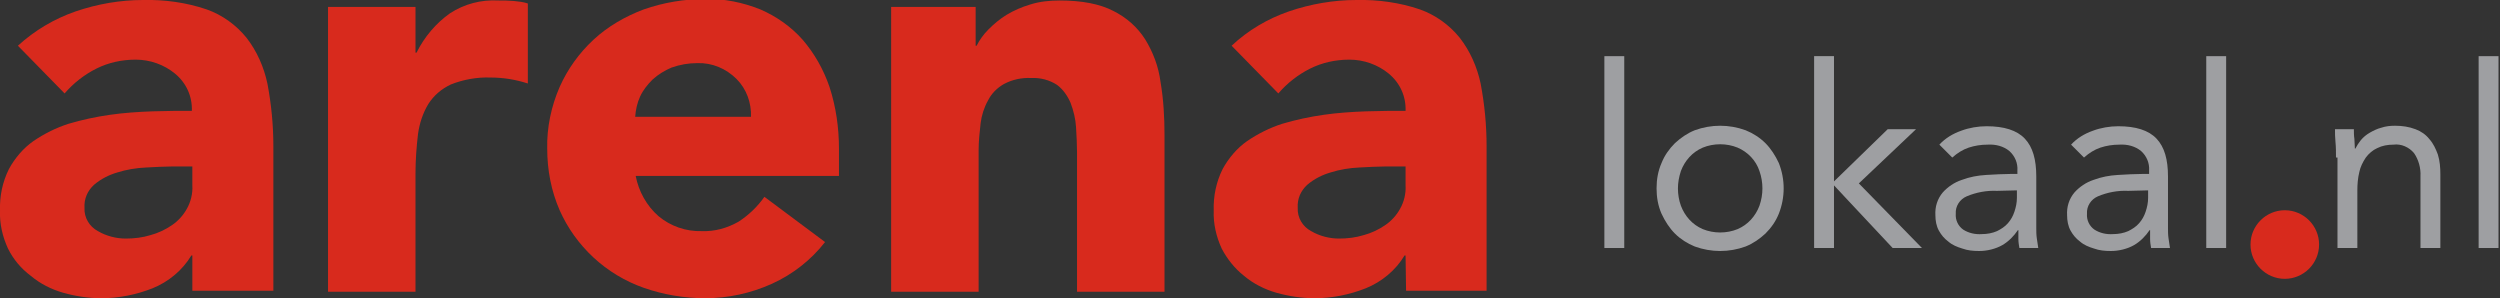 <svg class="w-full max-h-full " version="1.1" id="Laag_1" xmlns="http://www.w3.org/2000/svg" xmlns:xlink="http://www.w3.org/1999/xlink" x="0px" y="0px" width="503" height="60" viewBox="0 0 503 60" style="enable-background:new 0 0 503 60;" xml:space="preserve">
<rect x="0" y="0" width="503" height="60" fill="#333333" stroke="none"/>
<style type="text/css">
	.st0{fill:#D82A1D;}
	.st1{fill:#9E9FA2;}
	.st2{fill:#FFFFFF;}
</style>
<g id="Klaar">
	<g id="arena_lokaal">
		<path class="st0" d="M38.7,51.4h-0.2c-1.8,3-4.6,5.3-7.8,6.6c-3.3,1.3-6.8,2-10.3,2c-2.6,0-5.2-0.4-7.7-1.1
			c-2.4-0.7-4.6-1.8-6.5-3.4c-2-1.5-3.5-3.3-4.6-5.5c-1.1-2.4-1.7-5-1.6-7.6c-0.1-2.9,0.5-5.8,1.8-8.4c1.2-2.2,2.9-4.2,4.9-5.6
			c2.2-1.5,4.6-2.7,7.1-3.5c2.7-0.8,5.5-1.4,8.3-1.8s5.7-0.6,8.6-0.7s5.5-0.1,7.9-0.1c0.1-2.9-1.1-5.6-3.4-7.5
			C33,13,30.2,12,27.3,12c-2.8,0-5.5,0.6-7.9,1.8s-4.6,2.9-6.4,5L3.6,9.2C7,6.1,10.9,3.8,15.2,2.3c4.4-1.5,9-2.3,13.6-2.3
			c4.3-0.1,8.7,0.5,12.8,1.9c3.1,1.1,5.9,3.1,8,5.7c2.1,2.7,3.5,5.9,4.2,9.2C54.6,21,55,25.2,55,29.4v29.1H38.7V51.4z M34.4,33.5
			c-1.3,0-3,0.1-5,0.2c-2,0.1-3.9,0.4-5.8,1c-1.7,0.5-3.3,1.3-4.7,2.5c-1.3,1.2-2,2.8-1.9,4.6c-0.1,2,1,3.8,2.7,4.7
			c1.7,1,3.7,1.5,5.6,1.5c1.7,0,3.4-0.2,5-0.7c1.5-0.4,3-1.1,4.3-2c1.2-0.8,2.3-2,3-3.3c0.8-1.4,1.2-3.1,1.1-4.7v-3.8H34.4z" fill="#D82A1D"></path>
		<path class="st0" d="M66,1.4h17.6v9.2h0.2c1.6-3.2,3.9-5.9,6.7-7.9c2.9-1.9,6.3-2.8,9.8-2.6c1,0,2,0,3.1,0.1
			c1,0.1,1.9,0.2,2.8,0.5v16.1c-1.2-0.4-2.5-0.7-3.7-0.9c-1.3-0.2-2.5-0.3-3.8-0.3c-2.7-0.1-5.5,0.4-8,1.4c-1.9,0.9-3.4,2.2-4.5,3.9
			c-1.1,1.8-1.8,3.9-2.1,6.1c-0.3,2.6-0.5,5.2-0.5,7.8v23.9H66V1.4z" fill="#D82A1D"></path>
		<path class="st0" d="M166,48.7c-2.8,3.6-6.5,6.5-10.7,8.4c-4.2,1.9-8.8,2.9-13.4,2.9c-4.2,0-8.4-0.7-12.4-2.1
			c-3.7-1.3-7.2-3.4-10.1-6.1c-2.9-2.7-5.2-5.9-6.8-9.5c-1.7-3.9-2.5-8.1-2.5-12.4c-0.1-4.2,0.8-8.5,2.5-12.4
			c1.6-3.6,3.9-6.8,6.8-9.5s6.4-4.7,10.1-6.1c4-1.4,8.2-2.1,12.4-2.1c3.8-0.1,7.6,0.7,11.1,2.1c3.2,1.4,6.1,3.4,8.5,6.1
			c2.4,2.8,4.2,6,5.4,9.5c1.3,4,1.9,8.2,1.9,12.4v5.5h-40.9c0.6,3.1,2.2,6,4.6,8.1c2.4,2,5.5,3.1,8.7,3c2.6,0.1,5.1-0.6,7.4-1.9
			c2-1.3,3.8-3,5.2-5L166,48.7z M151.1,23.5c0.1-2.8-0.9-5.6-2.9-7.6c-2.1-2.1-4.9-3.3-7.9-3.2c-1.8,0-3.5,0.3-5.2,0.9
			c-1.4,0.6-2.7,1.4-3.8,2.4c-1,1-1.9,2.1-2.5,3.4s-0.9,2.7-1,4.1H151.1z" fill="#D82A1D"></path>
		<path class="st0" d="M179.4,1.4h16.9v7.8h0.2c0.6-1.2,1.4-2.3,2.4-3.3c1.1-1.1,2.3-2.1,3.6-2.9c1.5-0.9,3.1-1.6,4.8-2.1
			c1.9-0.6,3.9-0.8,5.9-0.8c4.5,0,8.1,0.7,10.8,2.1c2.6,1.3,4.8,3.2,6.4,5.7c1.6,2.6,2.7,5.5,3.1,8.6c0.6,3.5,0.8,7.1,0.8,10.7v31.5
			h-17.6v-28c0-1.6-0.1-3.4-0.2-5.1c-0.1-1.7-0.5-3.3-1.1-4.9c-0.6-1.4-1.5-2.7-2.7-3.6c-1.5-1-3.4-1.5-5.2-1.4
			c-1.9-0.1-3.8,0.3-5.5,1.2c-1.4,0.8-2.5,1.9-3.2,3.3c-0.8,1.4-1.3,3-1.5,4.6c-0.2,1.8-0.4,3.6-0.4,5.4v28.5h-17.6V1.4H179.4z" fill="#D82A1D"></path>
		<path class="st0" d="M282.8,51.4h-0.2c-1.8,3-4.6,5.3-7.8,6.6c-3.3,1.3-6.8,2-10.3,2c-2.6,0-5.2-0.4-7.7-1.1
			c-2.4-0.7-4.6-1.8-6.5-3.4c-1.9-1.5-3.4-3.4-4.5-5.5c-1.1-2.4-1.7-5-1.6-7.6c-0.1-2.9,0.5-5.8,1.8-8.4c1.2-2.2,2.9-4.2,4.9-5.6
			c2.2-1.5,4.6-2.7,7.1-3.5c2.7-0.8,5.5-1.4,8.3-1.8s5.7-0.6,8.6-0.7s5.5-0.1,7.9-0.1c0.1-2.9-1.1-5.6-3.4-7.5
			c-2.2-1.8-5-2.8-7.9-2.8c-2.8,0-5.5,0.6-7.9,1.8s-4.6,2.9-6.4,5l-9.4-9.6c3.3-3.1,7.2-5.4,11.5-6.9c4.4-1.5,9-2.3,13.6-2.3
			c4.3-0.1,8.7,0.5,12.8,1.9c3.1,1.1,5.9,3.1,8,5.7c2.1,2.7,3.5,5.9,4.2,9.2c0.8,4.2,1.2,8.4,1.2,12.6v29.1h-16.2L282.8,51.4z
			 M278.5,33.5c-1.3,0-3,0.1-5,0.2c-2,0.1-3.9,0.4-5.8,1c-1.7,0.5-3.3,1.3-4.7,2.5c-1.3,1.2-2,2.8-1.9,4.6c-0.1,2,1,3.8,2.7,4.7
			c1.7,1,3.7,1.5,5.6,1.5c1.7,0,3.4-0.2,5-0.7c1.5-0.4,3-1.1,4.3-2c1.2-0.8,2.3-2,3-3.3c0.8-1.4,1.2-3.1,1.1-4.7v-3.8H278.5z" fill="#D82A1D"></path>
		<rect x="322.8" y="11.3" class="st1" width="4" height="38.6" fill="#9E9FA2"></rect>
		<path class="st1" d="M333.3,37.9c0-1.8,0.3-3.5,1-5.1c0.6-1.5,1.5-2.8,2.7-4c1.2-1.1,2.5-2,4-2.6c3.3-1.2,6.9-1.2,10.2,0
			c1.5,0.6,2.9,1.5,4,2.6s2,2.5,2.7,4c1.3,3.3,1.3,6.9,0,10.2c-0.6,1.5-1.5,2.8-2.7,4c-1.2,1.1-2.5,2-4,2.6c-3.3,1.2-6.9,1.2-10.2,0
			c-1.5-0.6-2.9-1.5-4-2.6s-2-2.5-2.7-4C333.6,41.4,333.3,39.7,333.3,37.9 M337.6,37.9c0,1.2,0.2,2.4,0.6,3.5
			c0.8,2.1,2.3,3.8,4.4,4.7c2.2,0.9,4.8,0.9,7,0c2.1-0.9,3.6-2.6,4.4-4.7c0.8-2.3,0.8-4.7,0-7c-0.7-2.1-2.3-3.8-4.4-4.7
			c-2.2-0.9-4.8-0.9-7,0c-2.1,0.9-3.6,2.6-4.4,4.7C337.8,35.6,337.6,36.8,337.6,37.9" fill="#9E9FA2"></path>
		<polygon class="st1" points="365,11.3 369,11.3 369,36.5 379.8,26 385.5,26 374,36.9 386.7,49.9 380.8,49.9 369,37.3 369,49.9 
			365,49.9 		" fill="#9E9FA2"></polygon>
		<path class="st1" d="M390.2,29.1c1.2-1.3,2.7-2.2,4.4-2.8c1.6-0.6,3.4-0.9,5.1-0.9c3.5,0,6.1,0.8,7.7,2.5s2.3,4.2,2.3,7.6v10.3
			c0,0.7,0,1.4,0.1,2.1s0.2,1.4,0.3,2h-3.8c-0.1-0.6-0.2-1.2-0.2-1.8c0-0.7,0-1.3,0-1.8H406c-0.8,1.2-1.9,2.3-3.1,3
			c-1.4,0.8-3.1,1.2-4.7,1.2c-1.2,0-2.3-0.1-3.4-0.5c-1-0.3-2-0.7-2.8-1.4c-0.8-0.6-1.4-1.3-1.9-2.2s-0.7-2-0.7-3.1
			c-0.1-1.7,0.4-3.3,1.5-4.6c1-1.1,2.3-2,3.8-2.5c1.6-0.6,3.2-0.9,4.9-1c1.8-0.1,3.4-0.2,4.8-0.2h1.5v-0.7c0.1-1.5-0.5-2.9-1.6-3.9
			c-1.2-1-2.8-1.4-4.4-1.3c-1.3,0-2.6,0.2-3.8,0.6c-1.2,0.4-2.3,1.1-3.3,2L390.2,29.1z M401.8,38.4c-2.1-0.1-4.2,0.3-6.1,1.1
			c-1.4,0.6-2.3,2-2.2,3.5c-0.1,1.3,0.5,2.5,1.5,3.2c1.1,0.7,2.4,1,3.8,0.9c1,0,2.1-0.2,3-0.6c0.8-0.4,1.6-0.9,2.2-1.6
			c0.6-0.7,1-1.4,1.3-2.3c0.3-0.9,0.5-1.8,0.5-2.8v-1.5L401.8,38.4L401.8,38.4z" fill="#9E9FA2"></path>
		<path class="st1" d="M416.7,29.1c1.2-1.3,2.7-2.2,4.4-2.8c1.6-0.6,3.4-0.9,5.1-0.9c3.5,0,6.1,0.8,7.7,2.5s2.3,4.2,2.3,7.6v10.3
			c0,0.7,0,1.4,0.1,2.1c0.1,0.7,0.2,1.4,0.3,2h-3.8c-0.1-0.6-0.2-1.2-0.2-1.8c0-0.7,0-1.3,0-1.8h-0.1c-0.8,1.2-1.9,2.3-3.1,3
			c-1.4,0.8-3.1,1.2-4.7,1.2c-1.2,0-2.3-0.1-3.4-0.5c-1-0.3-2-0.7-2.8-1.4c-0.8-0.6-1.4-1.3-1.9-2.2s-0.7-2-0.7-3.1
			c-0.1-1.7,0.4-3.3,1.5-4.6c1-1.1,2.3-2,3.8-2.5c1.6-0.6,3.2-0.9,4.9-1c1.8-0.1,3.4-0.2,4.8-0.2h1.5v-0.7c0.1-1.5-0.5-2.9-1.6-3.9
			c-1.2-1-2.8-1.4-4.4-1.3c-1.3,0-2.6,0.2-3.8,0.6c-1.2,0.4-2.3,1.1-3.3,2L416.7,29.1z M428.2,38.4c-2.1-0.1-4.2,0.3-6.1,1.1
			c-1.4,0.6-2.3,2-2.2,3.5c-0.1,1.3,0.5,2.5,1.5,3.2c1.1,0.7,2.4,1,3.8,0.9c1,0,2.1-0.2,3-0.6c0.8-0.4,1.6-0.9,2.2-1.6
			c0.6-0.7,1-1.4,1.3-2.3c0.3-0.9,0.5-1.8,0.5-2.8v-1.5L428.2,38.4L428.2,38.4z" fill="#9E9FA2"></path>
		<rect x="443.9" y="11.3" class="st1" width="4" height="38.6" fill="#9E9FA2"></rect>
		<path class="st2" d="M459.1,50.8c-1,0-1.9-0.4-2.6-1.1c-0.7-0.7-1.2-1.6-1.1-2.6c0-2,1.6-3.7,3.7-3.7c2,0,3.7,1.6,3.7,3.7l0,0
			c0,1-0.4,2-1.1,2.6C461,50.5,460,50.8,459.1,50.8 M459.1,44.7c-1.3,0-2.4,1.1-2.4,2.4l0,0c0,0.6,0.3,1.3,0.7,1.7
			c0.9,0.9,2.4,1,3.3,0.1l0.1-0.1c0.5-0.4,0.8-1.1,0.7-1.7C461.5,45.8,460.4,44.7,459.1,44.7L459.1,44.7" fill="#FFFFFF"></path>
		<path class="st2" d="M459.1,44.1c1.7,0,3.1,1.4,3.1,3l0,0c0,0.8-0.3,1.6-0.9,2.2c-1.1,1.2-3,1.2-4.2,0.1c0,0,0,0-0.1-0.1
			c-0.6-0.6-1-1.3-0.9-2.2C456,45.5,457.4,44.1,459.1,44.1L459.1,44.1" fill="#FFFFFF"></path>
		<path class="st1" d="M470,31.7c0-1.1,0-2.1-0.1-3.1s-0.1-1.8-0.1-2.6h3.8c0,0.6,0,1.3,0.1,1.9c0,0.6,0.1,1.3,0.1,2h0.1
			c0.3-0.6,0.7-1.2,1.1-1.7c0.5-0.6,1.1-1.1,1.8-1.5c0.7-0.4,1.5-0.8,2.3-1c0.9-0.3,1.8-0.4,2.8-0.4c1.4,0,2.8,0.2,4.1,0.7
			c1.1,0.4,2.1,1.1,2.8,2c0.8,0.9,1.3,2,1.7,3.1c0.4,1.3,0.5,2.6,0.5,4v14.8h-4V35.5c0.1-1.7-0.4-3.4-1.3-4.7
			c-1-1.2-2.6-1.9-4.1-1.7c-1.2,0-2.3,0.2-3.3,0.7c-0.9,0.4-1.7,1.1-2.3,1.9c-0.6,0.9-1.1,1.9-1.3,2.9c-0.3,1.2-0.4,2.5-0.4,3.7
			v11.6h-4V31.7H470z" fill="#9E9FA2"></path>
		<rect x="498.7" y="11.3" class="st1" width="4" height="38.6" fill="#9E9FA2"></rect>
		<path class="st0" d="M459.7,56.1c3.8,0,6.9-3.1,6.9-6.9c0-3.8-3.1-6.9-6.9-6.9s-6.9,3.1-6.9,6.9C452.8,53,455.9,56.1,459.7,56.1" fill="#D82A1D"></path>
	</g>
</g>
</svg>